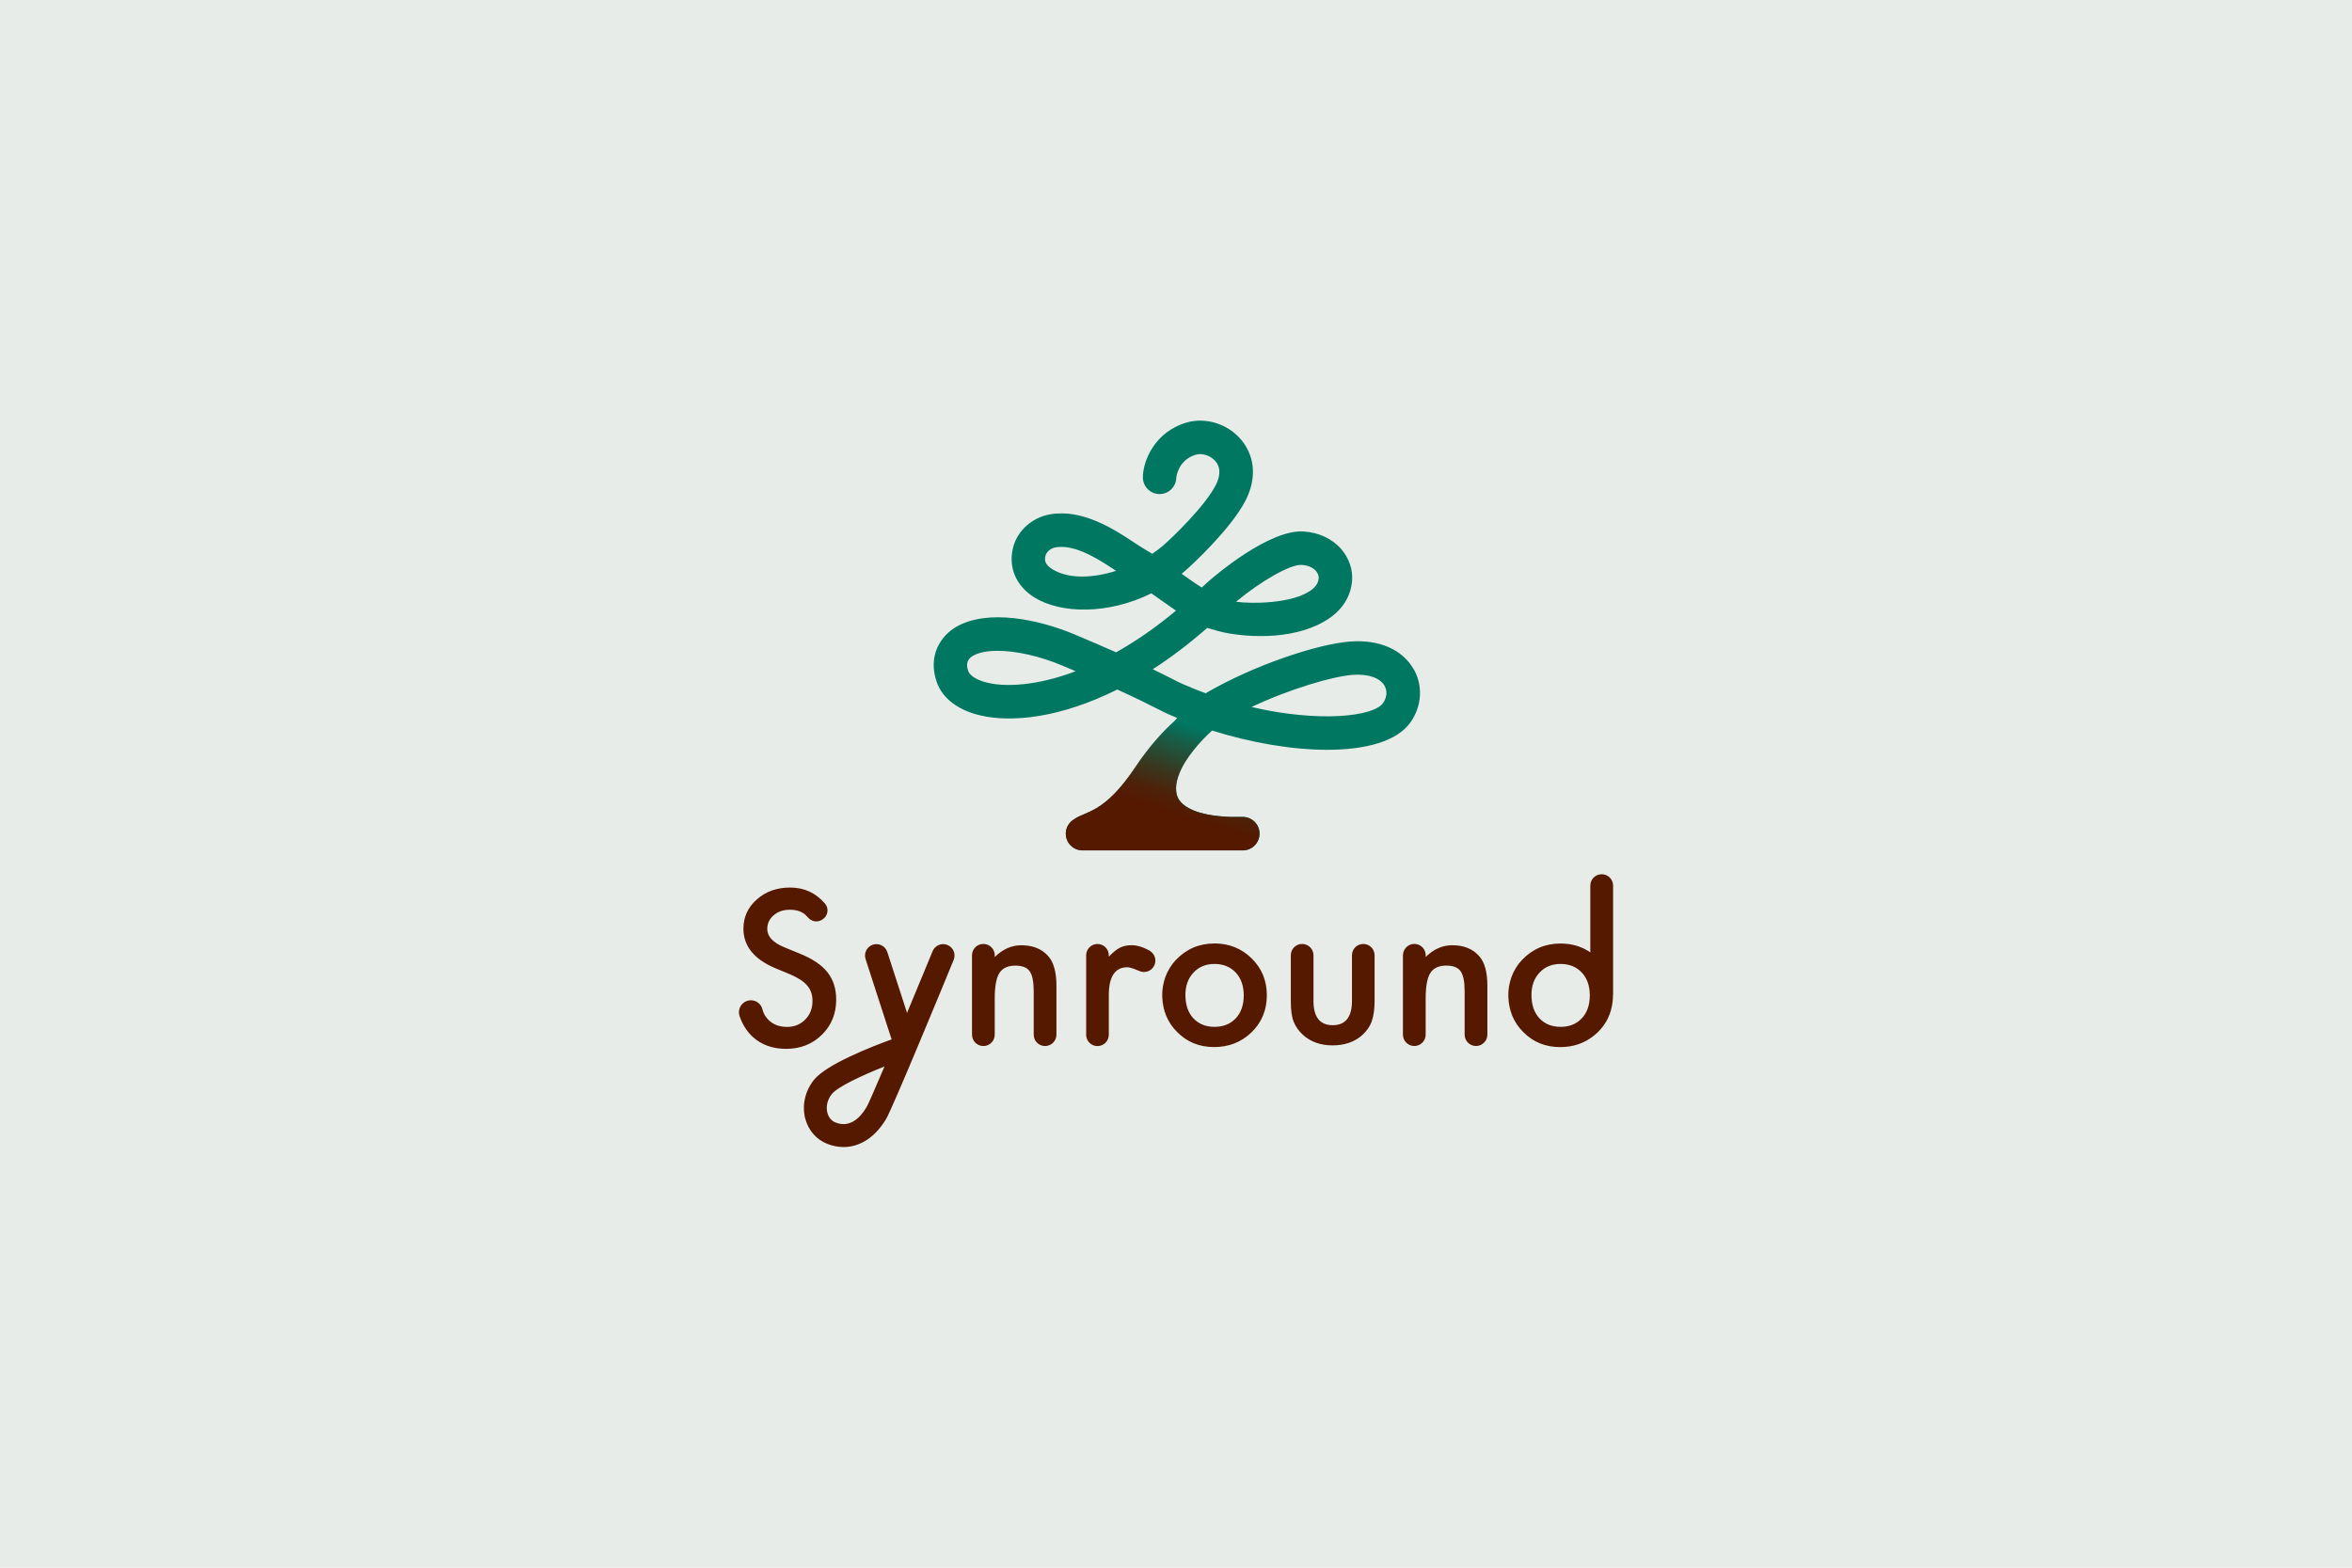 <?xml version="1.0" encoding="UTF-8"?><svg id="b" xmlns="http://www.w3.org/2000/svg" xmlns:xlink="http://www.w3.org/1999/xlink" viewBox="0 0 600 400"><defs><linearGradient id="d" x1="293.95" y1="220.92" x2="311.31" y2="166.78" gradientUnits="userSpaceOnUse"><stop offset=".25" stop-color="#551900"/><stop offset=".33" stop-color="#551900" stop-opacity=".91"/><stop offset=".44" stop-color="#551900" stop-opacity=".65"/><stop offset=".58" stop-color="#551900" stop-opacity=".24"/><stop offset=".65" stop-color="#551900" stop-opacity="0"/></linearGradient></defs><g id="c"><rect width="600" height="400" style="fill:#e8ece9;"/><g><path d="M260.6,241.18c-2.54,0-4.81,1-6.83,3.01v-.37s0-.04,0-.06c0-1.61-1.3-2.91-2.91-2.91s-2.88,1.28-2.9,2.87h0s0,.03,0,.04,0,.02,0,.03v20.21c0,1.6,1.3,2.9,2.9,2.9h0c1.6,0,2.9-1.3,2.9-2.9v-9.17c0-3.12,.39-5.3,1.18-6.55,.81-1.27,2.17-1.9,4.08-1.9,1.76,0,2.98,.48,3.65,1.44,.68,.94,1.03,2.65,1.03,5.11v11.07c0,1.6,1.3,2.9,2.9,2.9h0c1.6,0,2.9-1.3,2.9-2.9v-12.43c0-3.53-.7-6.07-2.11-7.63-1.63-1.83-3.9-2.75-6.81-2.75Zm-18.89-.07c-1.49-.61-3.19,.1-3.8,1.59-1.91,4.64-4.22,10.23-6.52,15.74l-5.04-15.53c-.5-1.53-2.14-2.37-3.67-1.87-1.53,.5-2.37,2.14-1.87,3.67l6.55,20.21c.03,.1,.07,.19,.11,.28-5.3,1.92-16.67,6.38-19.83,10.33-2.29,2.86-3.11,6.58-2.2,9.95,.81,3,2.87,5.33,5.66,6.4,1.38,.53,2.76,.79,4.11,.79,4.17,0,8.04-2.49,10.83-7.14,1.63-2.71,14.66-34.31,17.25-40.62,.61-1.49-.1-3.19-1.59-3.8Zm-20.67,41.42c-1.54,2.57-4.15,5.33-7.85,3.9-1.41-.54-1.94-1.79-2.12-2.49-.43-1.58,0-3.37,1.13-4.79,1.46-1.83,7.58-4.71,13.44-7.04-2.36,5.55-4.14,9.64-4.59,10.41Zm-7.73-27.56c0-2.72-.75-5.02-2.23-6.9-1.49-1.88-3.85-3.46-7.07-4.76l-3.96-1.62c-2.88-1.18-4.32-2.74-4.32-4.67,0-1.4,.55-2.57,1.64-3.49,1.1-.94,2.47-1.41,4.14-1.41,1.35,0,2.46,.27,3.31,.82,.41,.24,.83,.62,1.27,1.13,.87,1.04,2.34,1.36,3.51,.66l.17-.1c1.44-.85,1.78-2.81,.69-4.08-2.35-2.73-5.32-4.09-8.89-4.09-3.39,0-6.23,1.01-8.5,3.03-2.28,2-3.42,4.5-3.42,7.48,0,4.42,2.71,7.78,8.14,10.07l3.83,1.59c.99,.43,1.85,.88,2.57,1.35,.72,.47,1.31,.98,1.76,1.52,.45,.54,.79,1.13,1,1.77,.21,.64,.32,1.35,.32,2.12,0,1.92-.62,3.5-1.85,4.75-1.23,1.25-2.78,1.88-4.65,1.88-2.36,0-4.16-.86-5.39-2.57-.37-.48-.68-1.16-.92-2.05-.43-1.53-2.01-2.45-3.56-2.11h0c-1.76,.39-2.82,2.23-2.24,3.94,.73,2.16,1.85,3.94,3.36,5.33,2.24,2.04,5.09,3.06,8.53,3.06,3.63,0,6.67-1.2,9.12-3.6,2.43-2.38,3.65-5.39,3.65-9.04Zm134.47-14.12h0c-1.6,0-2.89,1.29-2.89,2.89v11.62c0,4.14-1.64,6.22-4.91,6.22s-4.91-2.07-4.91-6.22v-11.62c0-1.6-1.29-2.89-2.89-2.89h0c-1.6,0-2.89,1.29-2.89,2.89v11.74c0,2.3,.24,4.03,.72,5.19,.5,1.3,1.34,2.47,2.54,3.52,1.95,1.7,4.43,2.54,7.42,2.54s5.5-.85,7.45-2.54c1.18-1.04,2.01-2.22,2.49-3.52,.5-1.45,.75-3.18,.75-5.19v-11.74c0-1.6-1.29-2.89-2.89-2.89Zm60.81-17.79h0c-1.6,0-2.9,1.3-2.9,2.9v17.03c-2.2-1.5-4.72-2.25-7.58-2.25-3.92,0-7.21,1.41-9.88,4.23-2.35,2.49-3.56,5.9-3.45,9.32,.11,3.6,1.38,6.62,3.79,9.03,2.53,2.57,5.68,3.85,9.43,3.85,3.35,0,6.23-.99,8.66-2.96,.32-.26,.63-.53,.93-.82,1.86-1.83,3.04-3.97,3.56-6.43,.2-.95,.32-1.95,.32-3h.03v-28c0-1.6-1.3-2.9-2.9-2.9Zm-5.07,36.76c-1.35,1.46-3.16,2.18-5.42,2.18s-4.05-.74-5.42-2.21c-1.34-1.46-2-3.43-2-5.93,0-2.33,.68-4.23,2.06-5.7,1.37-1.47,3.16-2.21,5.37-2.21s4.05,.74,5.42,2.21c1.35,1.45,2.03,3.4,2.03,5.83s-.68,4.38-2.03,5.83Zm-32.99-18.65c-2.54,0-4.81,1-6.83,3.01v-.37s0-.04,0-.06,0-.04,0-.06v-.22h-.02c-.14-1.47-1.37-2.63-2.88-2.63s-2.74,1.15-2.88,2.63h-.03v.25s0,.02,0,.03,0,.02,0,.03v20.21c0,1.6,1.3,2.9,2.9,2.9h0c1.6,0,2.9-1.3,2.9-2.9v-9.17c0-3.12,.39-5.3,1.18-6.55,.81-1.27,2.17-1.9,4.08-1.9,1.76,0,2.98,.48,3.65,1.44,.68,.94,1.03,2.65,1.03,5.11v11.07c0,1.6,1.3,2.9,2.9,2.9h0c1.6,0,2.9-1.3,2.9-2.9v-12.43c0-3.53-.7-6.07-2.11-7.63-1.63-1.83-3.9-2.75-6.81-2.75Zm-60.71-.44c-3.92,0-7.21,1.41-9.88,4.23-2.35,2.49-3.56,5.9-3.45,9.32,.11,3.6,1.38,6.62,3.79,9.03,2.53,2.57,5.68,3.85,9.43,3.85s6.98-1.26,9.58-3.78c2.59-2.54,3.88-5.68,3.88-9.43s-1.28-6.85-3.85-9.4c-2.6-2.55-5.77-3.83-9.51-3.83Zm5.42,19.09c-1.35,1.46-3.16,2.18-5.42,2.18s-4.05-.74-5.42-2.21c-1.34-1.46-2-3.43-2-5.93,0-2.33,.68-4.23,2.06-5.7,1.37-1.47,3.16-2.21,5.37-2.21s4.05,.74,5.42,2.21c1.35,1.45,2.03,3.4,2.03,5.83s-.68,4.38-2.03,5.83Zm-21.79-17.16h0c-.08-.05-.16-.08-.24-.13-.08-.04-.16-.1-.25-.13-1.48-.81-2.92-1.23-4.29-1.23-1.15,0-2.14,.21-2.98,.64-.82,.41-1.76,1.17-2.83,2.29v-.28s0-.05,0-.07c0-1.6-1.3-2.89-2.89-2.89s-2.87,1.28-2.89,2.86h0v.02s0,0,0,.02,0,0,0,.02v20.24c0,1.6,1.29,2.89,2.89,2.89h0c1.6,0,2.89-1.29,2.89-2.89v-10.08c0-4.76,1.58-7.14,4.73-7.14,.89,0,2.55,.75,3.11,.97,.02,0,.03,.01,.05,.02,.08,.03,.13,.05,.14,.05h0c.3,.1,.62,.17,.95,.17,1.6,0,2.9-1.3,2.9-2.9,0-1.01-.52-1.9-1.3-2.41Z" style="fill:#551900;"/><g><path d="M360.6,170.72c-2.86-5-8.72-7.56-16.09-7.04-8.21,.59-24.53,5.95-36.96,13.21-1.96-.72-3.93-1.52-5.9-2.39-.71-.31-1.54-.73-2.69-1.32-1.19-.6-2.74-1.39-4.89-2.42,4.52-2.91,9.17-6.4,13.89-10.55,2.24,.67,3.44,.98,4.27,1.16,6.66,1.39,18.89,1.94,26.98-3.69,3.4-2.36,5.37-5.63,5.7-9.44,.25-2.85-.75-5.81-2.74-8.12-2.31-2.68-5.76-4.28-9.7-4.52-8.35-.48-21.71,10.32-25.9,14.3-1.63-1.01-3.28-2.18-5.13-3.5,.25-.2,.49-.41,.73-.61,2.37-2.04,11.95-11.06,15.55-18.05,2.85-5.54,2.49-11.15-.99-15.41-3.39-4.13-9.01-5.95-13.99-4.53-8.15,2.33-11.19,9.82-11.19,14,0,2.36,1.91,4.26,4.26,4.26h0c2.35,0,4.26-1.91,4.27-4.26,0-.04,.46-4.49,5-5.79,1.67-.48,3.84,.27,5.04,1.73,1.59,1.94,.88,4.38,0,6.08-2.73,5.29-10.87,13.2-13.52,15.48-.79,.68-1.69,1.35-2.67,2-.76-.47-1.55-.95-2.37-1.44-.61-.36-1.41-.88-2.32-1.49-4.88-3.22-13.04-8.61-21.41-7.13-4.53,.8-8.29,4.17-9.37,8.38-1.31,5.1,.72,9.9,5.43,12.82,6.73,4.18,18.79,4.41,29.82-1.05,.97,.67,1.88,1.32,2.76,1.94,1.2,.85,2.37,1.68,3.53,2.47-5.33,4.45-10.46,7.94-15.28,10.64-2.91-1.29-6.35-2.78-10.43-4.5-9.5-4-22.47-6.61-30.41-1.97-3.79,2.22-7.34,7.26-4.88,14.16,1.46,4.07,5.38,7.06,11.05,8.4,8.07,1.91,20.53,.62,34.97-6.6,5.15,2.35,8.13,3.86,10.1,4.86,1.26,.64,2.18,1.1,3.09,1.51,.69,.3,1.39,.59,2.1,.88-.25,.27-.51,.56-.76,.84-2.42,2.18-6.08,5.96-9.97,11.8-7.91,11.86-12.6,11.06-15.52,13.19,0,0,0,0,0,0-1.28,.74-2.16,2.1-2.16,3.69,0,2.36,1.91,4.27,4.27,4.27,0,0,39.95,0,40.25,0h.63c2.36,0,4.27-1.91,4.27-4.27s-1.91-4.27-4.27-4.27h-3.36c-8.72-.35-11.76-2.75-12.8-4.22-1.37-1.95-.87-4.56-.21-6.41,1.52-4.24,5.54-8.71,8.53-11.4,9.91,3.11,20.39,4.91,29.35,4.91,9.89,0,17.94-2.17,21.34-7.12,2.84-4.13,3.12-9.3,.73-13.48Zm-28.63-26.59c2.08,.12,3.18,.92,3.74,1.57,.57,.67,.74,1.36,.7,1.8-.08,.86-.38,2-2.08,3.18-4.77,3.33-14.91,3.43-19.01,2.86,6.23-5.21,13.81-9.55,16.64-9.4Zm-63.59,1.06c-1.93-1.2-1.94-2.36-1.66-3.45,.17-.66,1.02-1.81,2.58-2.08,.48-.08,.97-.12,1.46-.12,4.71,0,10.08,3.55,13.76,5.98,.07,.05,.14,.09,.2,.13-5.82,1.84-12.06,2.21-16.35-.46Zm-16.38,29.04c-3.16-.75-4.64-2.02-4.98-2.96-.24-.66-.96-2.69,1.15-3.92,1.48-.87,3.68-1.29,6.32-1.29,4.65,0,10.66,1.31,16.47,3.75,1.21,.51,2.36,1,3.45,1.46-9.99,3.77-17.9,4.02-22.41,2.95Zm100.84,5.13c-2.41,3.51-16.48,5.04-33.58,1.03,10.11-4.74,20.84-7.84,25.86-8.2,3.91-.28,6.92,.76,8.07,2.77,.76,1.33,.63,2.97-.35,4.4Z" style="fill:#007761;"/><path d="M300.29,183.19c-.25,.27-.51,.56-.76,.84-2.42,2.18-6.08,5.96-9.97,11.8-7.91,11.86-12.6,11.06-15.52,13.19,0,0,0,0,0,0-1.28,.74-2.16,2.1-2.16,3.69,0,2.36,1.91,4.27,4.27,4.27,0,0,39.95,0,40.25,0h.63c2.36,0,4.27-1.91,4.27-4.27s-1.91-4.27-4.27-4.27h-3.36c-8.72-.35-11.76-2.75-12.8-4.22-1.37-1.95-.87-4.56-.21-6.41,1.52-4.24,5.54-8.71,8.53-11.4l-8.89-3.22Z" style="fill:url(#d);"/></g></g></g></svg>